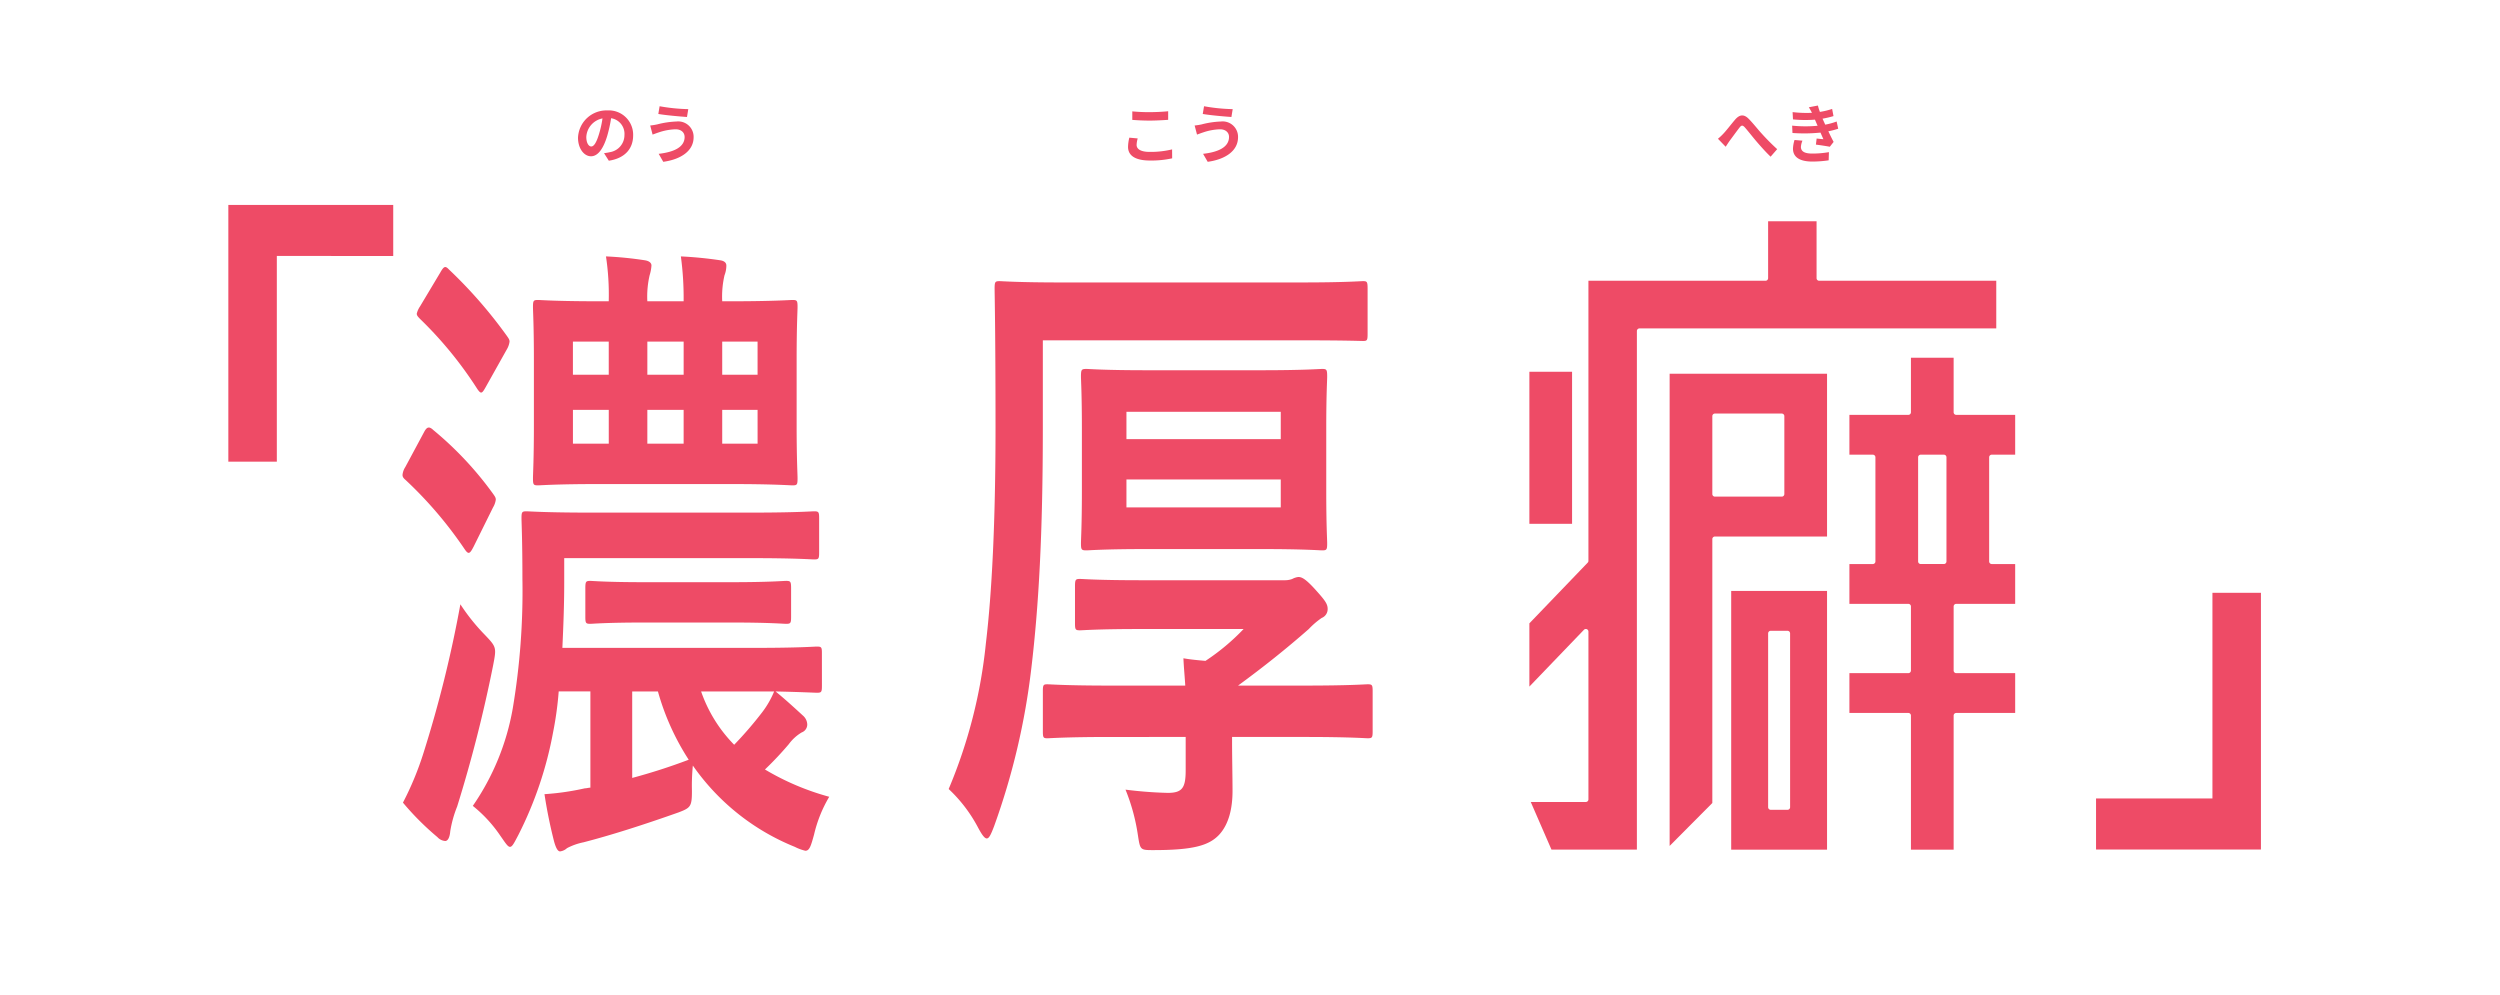 <svg xmlns="http://www.w3.org/2000/svg" width="427" height="170" viewBox="0 0 427 170">
  <g id="グループ_9454" data-name="グループ 9454" transform="translate(-427 -277)">
    <g id="グループ_8249" data-name="グループ 8249" transform="translate(427 277)">
      <rect id="長方形_742" data-name="長方形 742" width="427" height="170" fill="#fff"/>
      <g id="コンポーネント_32_3" data-name="コンポーネント 32 – 3" transform="translate(39 35)">
        <g id="コンポーネント_9_77" data-name="コンポーネント 9 – 77" transform="translate(222.218 2.796)">
          <rect id="長方形_173" data-name="長方形 173" width="7.292" height="25.97" transform="translate(0 25.7)" fill="#ee4b66"/>
          <path id="パス_2964" data-name="パス 2964" d="M430.321,295.968a.444.444,0,0,1,.444-.444h19.15v-27.8H423.029v80.65l7.292-7.333Zm0-21a.444.444,0,0,1,.444-.445h11.413a.445.445,0,0,1,.444.445v13.3a.444.444,0,0,1-.444.445H430.765a.444.444,0,0,1-.444-.445Z" transform="translate(-399.074 -241.684)" fill="#ee4b66"/>
          <path id="パス_2965" data-name="パス 2965" d="M492.679,272.413V263.1h-7.293v9.318a.444.444,0,0,1-.444.445H474.876v6.8h4a.445.445,0,0,1,.444.445v17.789a.445.445,0,0,1-.444.445h-4v6.8h10.067a.444.444,0,0,1,.444.445v10.944a.444.444,0,0,1-.444.445H474.876v6.8h10.067a.444.444,0,0,1,.444.445v22.9h7.293v-22.9a.445.445,0,0,1,.444-.445H503.19v-6.8H493.124a.445.445,0,0,1-.444-.445V305.587a.445.445,0,0,1,.444-.445H503.19v-6.8h-4a.445.445,0,0,1-.444-.445V280.106a.445.445,0,0,1,.444-.445h4v-6.8H493.124A.444.444,0,0,1,492.679,272.413Zm-1.225,25.481a.444.444,0,0,1-.444.445h-3.953a.444.444,0,0,1-.444-.445V280.106a.445.445,0,0,1,.444-.445h3.953a.444.444,0,0,1,.444.445Z" transform="translate(-420.216 -239.799)" fill="#ee4b66"/>
          <path id="パス_2966" data-name="パス 2966" d="M457.155,330.313H440.784V374.5h16.371Zm-6.308,36.935a.445.445,0,0,1-.444.445h-2.866a.445.445,0,0,1-.444-.445V337.561a.445.445,0,0,1,.444-.445H450.4a.445.445,0,0,1,.444.445Z" transform="translate(-406.314 -267.174)" fill="#ee4b66"/>
          <path id="パス_2967" data-name="パス 2967" d="M431.632,233.506v-9.713h-8.276v9.713a.445.445,0,0,1-.444.445H392.665v47.838a.442.442,0,0,1-.124.308l-9.961,10.368v10.8l9.321-9.7a.444.444,0,0,1,.765.308v28.658a.445.445,0,0,1-.444.445h-9.407l3.539,8.138h14.589V242.534a.445.445,0,0,1,.444-.445h60.937v-8.138H432.076A.445.445,0,0,1,431.632,233.506Z" transform="translate(-382.58 -223.793)" fill="#ee4b66"/>
        </g>
        <path id="パス_3858" data-name="パス 3858" d="M535.18,1809.2h28.163v8.72H543.462v35.129H535.18Z" transform="translate(-535.18 -1809.201)" fill="#ee4b66"/>
        <path id="パス_3859" data-name="パス 3859" d="M734.517,1897.361H706.352v-8.721h19.881v-35.127h8.284Z" transform="translate(-387.348 -1787.263)" fill="#ee4b66"/>
        <path id="パス_233764" data-name="パス 233764" d="M85.826-237.282c0-1-.078-1.111-.863-1.111-.471,0-3.06.222-10.592.222H41.5c.157-3.443.314-7.219.314-11.107v-4.22H73.665c7.689,0,10.356.222,10.827.222.785,0,.863-.111.863-1.222v-5.775c0-1.111-.078-1.222-.863-1.222-.471,0-3.138.222-10.827.222h-27.3c-7.689,0-10.513-.222-10.984-.222-.785,0-.863.111-.863,1.222,0,.666.157,3.665.157,10.329a120.886,120.886,0,0,1-1.648,22.1,41.929,41.929,0,0,1-6.826,16.66,23.08,23.08,0,0,1,4.707,5.109c.863,1.222,1.255,1.888,1.648,1.888s.706-.666,1.412-2a64.512,64.512,0,0,0,5.963-17.659,57.925,57.925,0,0,0,.941-6.886h5.413v16.438c-.314,0-.628.111-.941.111a44.678,44.678,0,0,1-6.9,1,82.11,82.11,0,0,0,1.648,8.108c.314,1.111.628,1.666,1.02,1.666a2.127,2.127,0,0,0,1.177-.555,10.663,10.663,0,0,1,2.824-1c4.707-1.222,9.964-2.888,16.24-5.109,2.04-.777,2.275-1,2.275-3.665a35.111,35.111,0,0,1,.157-4.332A39.025,39.025,0,0,0,81.2-204.185a7.892,7.892,0,0,0,1.8.666c.706,0,.941-.777,1.491-2.777a22.691,22.691,0,0,1,2.589-6.442A43.954,43.954,0,0,1,76.1-217.4a56.388,56.388,0,0,0,4.08-4.332,7.446,7.446,0,0,1,2.2-2,1.433,1.433,0,0,0,.941-1.444,2.091,2.091,0,0,0-.628-1.333c-1.334-1.222-3.138-2.888-4.786-4.22,4.786.111,6.669.222,7.061.222.785,0,.863-.111.863-1.222Zm-32.4,6.553h4.394a42.34,42.34,0,0,0,5.257,11.662,100.5,100.5,0,0,1-9.65,3.11Zm24.243,0a15.687,15.687,0,0,1-2.04,3.554,64.708,64.708,0,0,1-4.786,5.553,24.318,24.318,0,0,1-5.649-9.107ZM47.854-297.369c-7.453,0-10.042-.222-10.513-.222-.785,0-.863.111-.863,1.222,0,.777.157,3.11.157,9v11.218c0,5.775-.157,8.219-.157,9,0,1.111.078,1.222.863,1.222.471,0,3.06-.222,10.513-.222H70.135c7.532,0,10.121.222,10.67.222.785,0,.863-.111.863-1.222,0-.777-.157-3.221-.157-9v-11.218c0-5.886.157-8.33.157-9,0-1.111-.078-1.222-.863-1.222-.549,0-3.217.222-10.748.222H68.8a16.164,16.164,0,0,1,.392-4.443,4.565,4.565,0,0,0,.314-1.666c0-.444-.314-.777-1.02-.889a67.019,67.019,0,0,0-6.747-.666,53.126,53.126,0,0,1,.471,7.664h-6.2a16.164,16.164,0,0,1,.392-4.443,7.167,7.167,0,0,0,.314-1.666c0-.444-.392-.777-1.1-.889a61.262,61.262,0,0,0-6.669-.666,43.83,43.83,0,0,1,.471,7.664Zm14.357,24.323h-6.2v-5.775h6.2Zm-18.908,0v-5.775h6.12v5.775Zm12.71-11.773v-5.664h6.2v5.664Zm18.829,11.773H68.8v-5.775h6.041ZM43.3-284.818v-5.664h6.12v5.664Zm31.539-5.664v5.664H68.8v-5.664Zm-50.761,44.87A206.782,206.782,0,0,1,17.8-220.289a52.435,52.435,0,0,1-3.531,8.552,47.4,47.4,0,0,0,5.884,5.886,2.008,2.008,0,0,0,1.334.666c.471,0,.785-.666.863-1.666a19.578,19.578,0,0,1,1.177-4.22,237.024,237.024,0,0,0,6.12-23.99c.628-3.221.628-3.221-1.491-5.442A33.809,33.809,0,0,1,24.081-245.612Zm46.132,3.11c6.747,0,8.944.222,9.493.222.785,0,.863-.111.863-1.222v-4.776c0-1.222-.078-1.333-.863-1.333-.549,0-2.746.222-9.493.222H55.621c-6.669,0-8.944-.222-9.336-.222-.785,0-.863.111-.863,1.333v4.776c0,1.111.078,1.222.863,1.222.392,0,2.667-.222,9.336-.222ZM14.667-269.047a2.961,2.961,0,0,0-.471,1.333c0,.333.157.555.549.889a69.212,69.212,0,0,1,10.121,11.884c.628.889.863.666,1.491-.555l3.3-6.664a3.462,3.462,0,0,0,.471-1.333c0-.333-.157-.555-.471-1a58.386,58.386,0,0,0-10.2-10.884c-.706-.666-1.1-.555-1.569.333Zm2.511-27.433a3.794,3.794,0,0,0-.549,1.222c0,.333.235.555.549.889a66.382,66.382,0,0,1,9.807,12c.628.889.785.777,1.412-.333l3.609-6.442a3.461,3.461,0,0,0,.471-1.333c0-.333-.157-.555-.471-1a79.218,79.218,0,0,0-9.885-11.329c-.628-.666-.863-.555-1.491.555ZM123.563-290.7h44.171c7.453,0,10.042.111,10.513.111.706,0,.785-.111.785-1.222v-7.663c0-1.222-.078-1.333-.785-1.333-.471,0-3.06.222-10.513.222H126.78c-7.453,0-10.2-.222-10.592-.222-.785,0-.863.111-.863,1.333,0,.666.157,7.775.157,23.546,0,16.438-.628,28.433-1.648,36.985a86.319,86.319,0,0,1-6.355,24.879,24.891,24.891,0,0,1,4.943,6.442c.706,1.333,1.177,2,1.569,2s.706-.666,1.255-2.11a120.241,120.241,0,0,0,6.355-26.989c1.255-10.551,1.961-22.879,1.961-41.094Zm17.731,5.109c-7.3,0-9.807-.222-10.278-.222-.863,0-.941.111-.941,1.333,0,.666.157,3,.157,8.774v10.773c0,5.886-.157,8.108-.157,8.885,0,1.111.078,1.222.941,1.222.471,0,2.981-.222,10.278-.222h19.614c7.3,0,9.885.222,10.356.222.785,0,.863-.111.863-1.222,0-.666-.157-3-.157-8.885v-10.773c0-5.775.157-8.108.157-8.774,0-1.222-.078-1.333-.863-1.333-.471,0-3.06.222-10.356.222ZM164.2-262.161H137.842v-4.776H164.2Zm0-16.327v4.665H137.842v-4.665Zm-16.24,55.533v5.664c0,3-.549,3.887-3.06,3.887a69.547,69.547,0,0,1-7.218-.555,33.551,33.551,0,0,1,2.118,7.775c.392,2.554.392,2.554,2.668,2.554,6.747,0,9.415-.777,11.141-2.554,1.8-1.888,2.354-4.776,2.354-7.552,0-2.332-.078-5.775-.078-8.33v-.889h12.4c7.689,0,10.356.222,10.748.222.785,0,.863-.111.863-1.222v-6.775c0-1.111-.078-1.222-.863-1.222-.392,0-3.06.222-10.748.222H156.907c4.394-3.221,8.159-6.22,12.082-9.663a13.537,13.537,0,0,1,2.2-1.888,1.616,1.616,0,0,0,1.02-1.555c0-.889-.549-1.555-2.04-3.221-1.8-2-2.432-2.221-2.981-2.221a2.975,2.975,0,0,0-1.02.333,3.461,3.461,0,0,1-1.177.222H140.353c-7.453,0-9.964-.222-10.435-.222-.785,0-.863.111-.863,1.333v6.22c0,1.111.078,1.222.863,1.222.471,0,2.981-.222,10.435-.222h17.5a37.178,37.178,0,0,1-6.512,5.442c-1.255-.111-2.511-.222-3.766-.444.078,1.777.235,3.221.314,4.665h-12.71c-7.689,0-10.356-.222-10.827-.222-.706,0-.785.111-.785,1.222v6.775c0,1.111.078,1.222.785,1.222.471,0,3.138-.222,10.827-.222Z" transform="translate(15.554 313.828)" fill="#ee4b66"/>
      </g>
    </g>
    <path id="パス_234277" data-name="パス 234277" d="M3-1.98c-.407,0-.847-.539-.847-1.639A3.416,3.416,0,0,1,4.917-6.776a17.485,17.485,0,0,1-.583,2.64C3.894-2.662,3.454-1.98,3-1.98ZM6,.451C8.745.033,10.153-1.6,10.153-3.883a4.157,4.157,0,0,0-4.4-4.257A4.858,4.858,0,0,0,.737-3.476C.737-1.639,1.76-.308,2.959-.308S5.093-1.65,5.742-3.85a23.673,23.673,0,0,0,.649-2.959A2.7,2.7,0,0,1,8.668-3.927,2.949,2.949,0,0,1,6.193-1.012c-.286.066-.594.121-1.012.176Zm12.947-4.07c0,1.705-1.727,2.585-4.433,2.893L15.3.638c3.025-.418,5.181-1.87,5.181-4.2a2.631,2.631,0,0,0-2.937-2.684,15.091,15.091,0,0,0-3.289.495,10.68,10.68,0,0,1-1.188.187l.407,1.551c.319-.11.737-.275,1.056-.374a9.774,9.774,0,0,1,2.838-.528C18.392-4.928,18.942-4.334,18.942-3.619ZM14.674-8.855l-.22,1.32c1.254.22,3.619.429,4.895.517l.22-1.342A30.769,30.769,0,0,1,14.674-8.855Z" transform="translate(524.988 304)" fill="#ee4b66"/>
    <path id="パス_234278" data-name="パス 234278" d="M2.42-6.523c.891.066,1.837.121,2.981.121,1.034,0,2.387-.077,3.146-.132V-8c-.836.088-2.079.154-3.157.154a28.55,28.55,0,0,1-2.97-.132ZM1.914-3.487a7.007,7.007,0,0,0-.22,1.573c0,1.5,1.254,2.332,3.751,2.332A16.632,16.632,0,0,0,9.229.044L9.218-1.485a15.447,15.447,0,0,1-3.828.429c-1.573,0-2.233-.506-2.233-1.2a4.52,4.52,0,0,1,.187-1.1Zm17.028-.132c0,1.705-1.727,2.585-4.433,2.893L15.3.638c3.025-.418,5.181-1.87,5.181-4.2a2.631,2.631,0,0,0-2.937-2.684,15.091,15.091,0,0,0-3.289.495,10.68,10.68,0,0,1-1.188.187l.407,1.551c.319-.11.737-.275,1.056-.374a9.774,9.774,0,0,1,2.838-.528C18.392-4.928,18.942-4.334,18.942-3.619ZM14.674-8.855l-.22,1.32c1.254.22,3.619.429,4.895.517l.22-1.342A30.769,30.769,0,0,1,14.674-8.855Z" transform="translate(617.976 304)" fill="#ee4b66"/>
    <path id="パス_234279" data-name="パス 234279" d="M.462-3.3l1.32,1.364c.2-.286.44-.682.693-1.034.462-.616,1.243-1.694,1.672-2.244.319-.4.517-.451.9-.033.517.572,1.32,1.617,2,2.409.693.814,1.628,1.859,2.409,2.6l1.122-1.287A37.7,37.7,0,0,1,7.92-4.2c-.649-.7-1.518-1.826-2.255-2.552-.792-.77-1.507-.693-2.266.176-.671.781-1.518,1.9-2.024,2.42A9.241,9.241,0,0,1,.462-3.3Zm13.079.209a5.656,5.656,0,0,0-.264,1.485c0,1.507,1.254,2.2,3.289,2.2A19.292,19.292,0,0,0,19.371.385l.044-1.4a15.849,15.849,0,0,1-2.882.242c-1.419,0-1.9-.462-1.9-1.144a3.227,3.227,0,0,1,.264-1.056Zm7.194-3.157a11.659,11.659,0,0,1-1.947.539l-.253-.55-.209-.473a15.718,15.718,0,0,0,1.87-.44l-.231-1.221a13.2,13.2,0,0,1-2.09.506,9.313,9.313,0,0,1-.341-1.089l-1.551.3a9.8,9.8,0,0,1,.528.935v.011a20.509,20.509,0,0,1-3.3-.121l.066,1.243a21.6,21.6,0,0,0,3.751.044l.264.616.187.429a22.109,22.109,0,0,1-4.345-.022l.055,1.254a27.367,27.367,0,0,0,4.785-.066l.5,1.133c-.3-.033-.726-.066-1.155-.121L17.193-2.3c.726.088,1.771.253,2.376.363l.649-.825c-.319-.594-.627-1.232-.9-1.815A12.676,12.676,0,0,0,21-5.016Z" transform="translate(719.964 304)" fill="#ee4b66"/>
  </g>
</svg>
